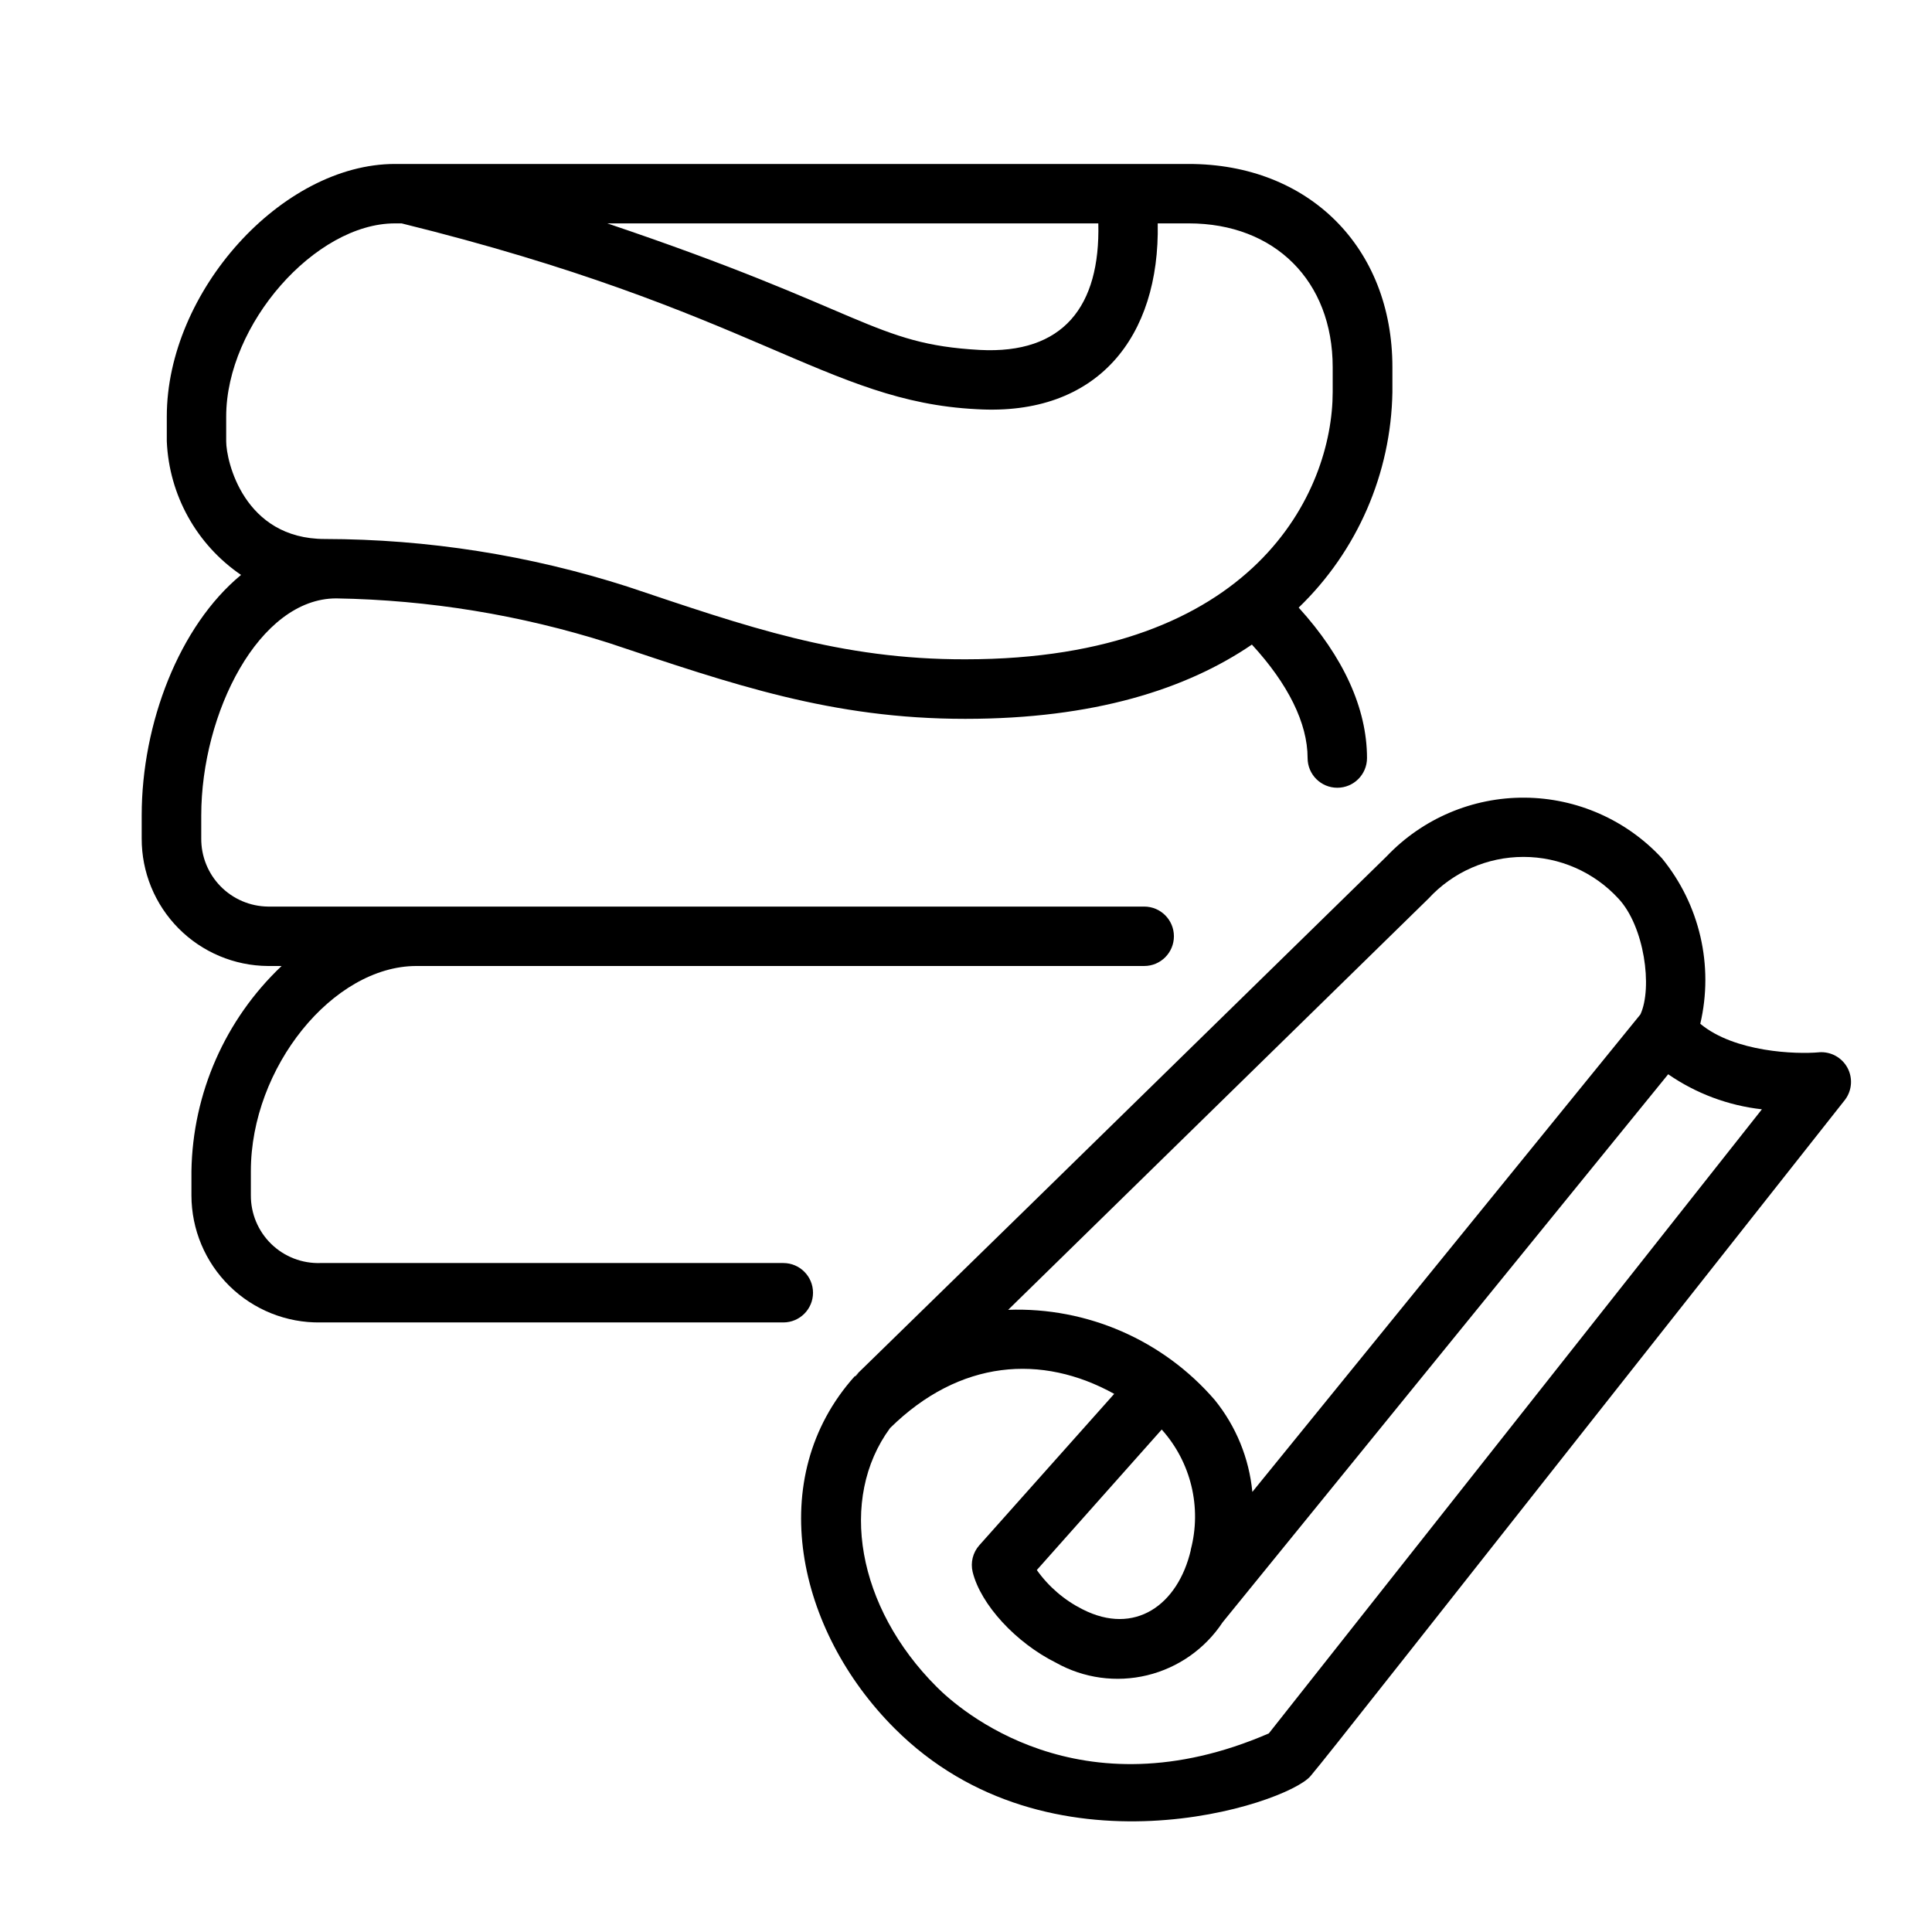 <?xml version="1.0" encoding="UTF-8"?>
<!-- Uploaded to: SVG Repo, www.svgrepo.com, Generator: SVG Repo Mixer Tools -->
<svg fill="#000000" width="800px" height="800px" version="1.1" viewBox="144 144 512 512" xmlns="http://www.w3.org/2000/svg">
 <g>
  <path d="m626.08 422.87c-6.102 0.551-22.395 0-31.488-7.559 3.613-15.398-0.141-31.602-10.152-43.848-9.383-10.156-22.551-15.977-36.379-16.074-13.824-0.098-27.074 5.539-36.598 15.562-176.41 172.63-134.22 130.99-140.75 137.76h-0.195c-24.207 27-15.391 67.383 10.547 93.324 40.934 40.973 103.75 20.191 110.21 12.676 5.746-6.887 17.438-21.922 141.7-179.29l0.004-0.004c1.84-2.469 2.07-5.789 0.59-8.492-1.484-2.699-4.406-4.289-7.481-4.062zm-103.52-40.738c6.477-7.039 15.605-11.043 25.172-11.043 9.562 0 18.691 4.004 25.168 11.043 6.887 7.359 9.094 23.617 5.824 30.699l-102.84 126.54c-0.852-8.922-4.316-17.398-9.961-24.363-13.676-15.859-33.82-24.648-54.75-23.891zm-62.977 172.63c-3.426 14.641-14.879 22.75-28.652 15.742v0.004c-4.848-2.434-9.023-6.012-12.164-10.434l33.102-37.234c7.777 8.668 10.664 20.668 7.676 31.922zm20.664 48.609c-50.223 21.766-82.105-6.375-88.008-12.32-21.176-21.137-26.098-49.91-12.359-68.605 18.461-18.184 40.227-19.68 59.395-9.055l-35.742 40.113c-1.715 1.926-2.375 4.574-1.77 7.082 2.125 8.621 11.414 18.734 22.082 24.051 7.352 4.121 15.992 5.309 24.184 3.324 8.191-1.988 15.328-7 19.977-14.031l118.08-145.24c7.383 5.102 15.918 8.293 24.836 9.289z"/>
  <path d="m513 247.87v-6.574c0-31.723-22.16-53.844-53.961-53.844h-210.38c-29.953 0-60.457 33.809-60.457 66.914v6.574-0.004c0.598 14.254 7.894 27.387 19.68 35.426-16.375 13.5-26.332 39.359-26.332 63.723v6.102c-0.031 8.918 3.473 17.48 9.742 23.816 6.269 6.34 14.797 9.934 23.715 9.996h3.621c-14.957 14.164-23.57 33.758-23.895 54.355v6.453c0.012 9.02 3.637 17.656 10.062 23.984 6.43 6.324 15.125 9.809 24.141 9.668h122.65c4.348 0 7.871-3.523 7.871-7.871s-3.523-7.871-7.871-7.871h-122.65c-4.852 0.16-9.562-1.66-13.047-5.047-3.481-3.387-5.434-8.043-5.41-12.902v-6.414c0-27.434 21.727-54.355 43.887-54.355h192.86c4.348 0 7.871-3.527 7.871-7.875s-3.523-7.871-7.871-7.871h-232.22c-4.738-0.062-9.258-1.996-12.57-5.383-3.309-3.387-5.144-7.945-5.106-12.684v-6.062c0-27.16 15.312-57.543 35.777-57.543h0.004c24.52 0.406 48.852 4.383 72.223 11.809 32.746 10.941 59.039 20.113 94.465 20.113 34.125 0 58.648-7.871 75.965-19.68 9.566 10.391 14.762 20.82 14.762 30.07 0 4.348 3.523 7.871 7.871 7.871 4.348 0 7.871-3.523 7.871-7.871 0-13.188-6.297-26.883-18.105-39.871 15.547-14.992 24.484-35.559 24.836-57.152zm-109.38-11.137c-28.102-1.535-30.188-10.469-98.676-33.535h130.12c0.551 22-9.289 34.715-31.449 33.535zm-93.285 62.738c-25.941-8.328-53.012-12.59-80.254-12.633-21.492 0-26.137-20.703-26.137-25.859v-6.613c0-24.402 23.617-51.168 44.715-51.168h1.77c93.676 23.102 112.57 47.23 152.36 49.238 32.117 1.93 48.609-19.207 48.02-49.238h8.227c22.828 0 38.141 15.312 38.141 38.102v6.574c0 26.332-20.508 70.848-97.336 70.848-33.262 0.074-58.02-8.703-89.508-19.25z"/>
 </g>
</svg>